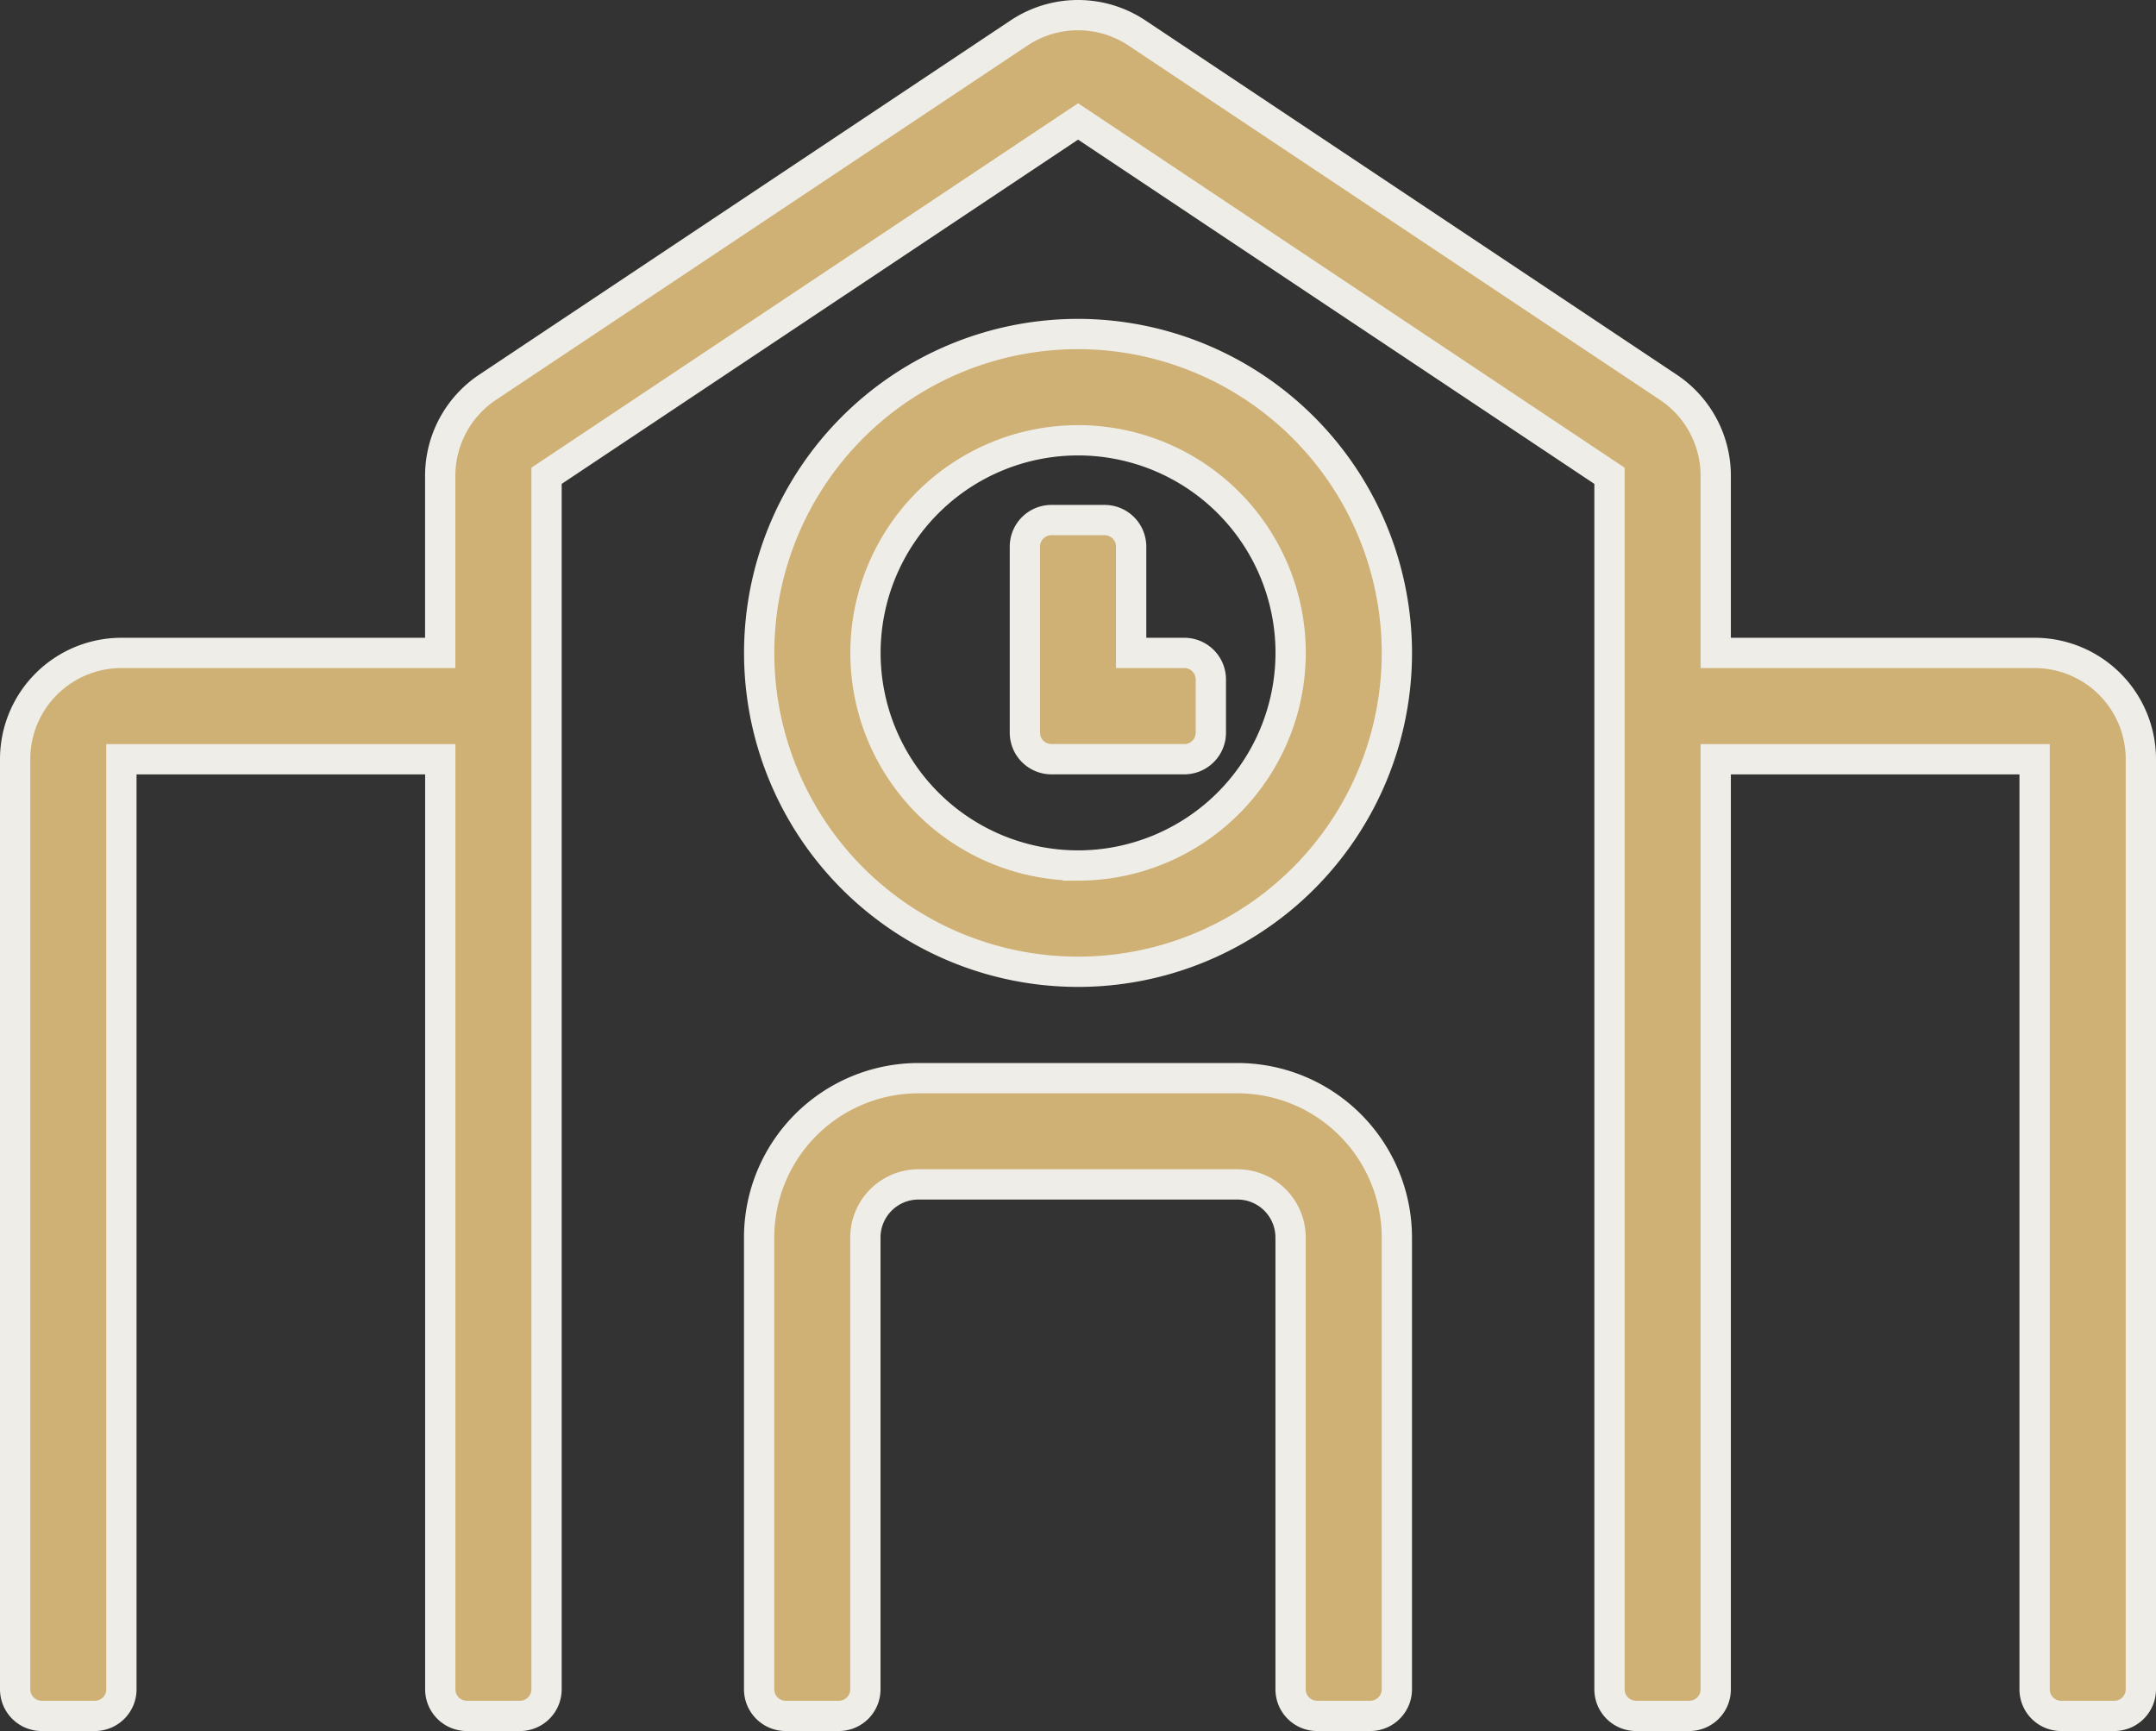 <svg xmlns="http://www.w3.org/2000/svg" width="71.196" height="57.157" viewBox="0 0 71.196 57.157"><rect x="0" y="0" width="71.196" height="57.157" fill="#333333" stroke="none"/><path id="school-light" d="M38.608,21.059H36.853v-3.51a.877.877,0,0,0-.877-.877H34.221a.877.877,0,0,0-.877.877v6.142a.877.877,0,0,0,.877.877h4.387a.877.877,0,0,0,.877-.877V21.936A.877.877,0,0,0,38.608,21.059ZM40.363,35.1H29.833a5.265,5.265,0,0,0-5.265,5.265V55.28a.877.877,0,0,0,.877.877H27.2a.877.877,0,0,0,.877-.877V40.363a1.754,1.754,0,0,1,1.755-1.755H40.363a1.754,1.754,0,0,1,1.755,1.755V55.28a.877.877,0,0,0,.877.877H44.75a.877.877,0,0,0,.877-.877V40.363A5.265,5.265,0,0,0,40.363,35.1ZM66.687,21.059H56.157v-5.85a3.509,3.509,0,0,0-1.563-2.92L37.045.589a3.512,3.512,0,0,0-3.894,0L15.6,12.289a3.512,3.512,0,0,0-1.563,2.921v5.849H3.51A3.51,3.51,0,0,0,0,24.569V55.28a.877.877,0,0,0,.877.877H2.632a.877.877,0,0,0,.877-.877V24.569H14.039V55.28a.877.877,0,0,0,.877.877h1.755a.877.877,0,0,0,.877-.877V15.21L35.1,3.51l17.549,11.7V55.28a.877.877,0,0,0,.877.877H55.28a.877.877,0,0,0,.877-.877V24.569H66.687V55.28a.877.877,0,0,0,.877.877h1.755a.877.877,0,0,0,.877-.877V24.569A3.51,3.51,0,0,0,66.687,21.059ZM35.1,10.529A10.529,10.529,0,1,0,45.628,21.059,10.541,10.541,0,0,0,35.1,10.529Zm0,17.549a7.02,7.02,0,1,1,7.02-7.02A7.028,7.028,0,0,1,35.1,28.079Z" transform="translate(0.5 0.5)" fill="#cfb075" stroke="#efede7" stroke-width="1"></path></svg>